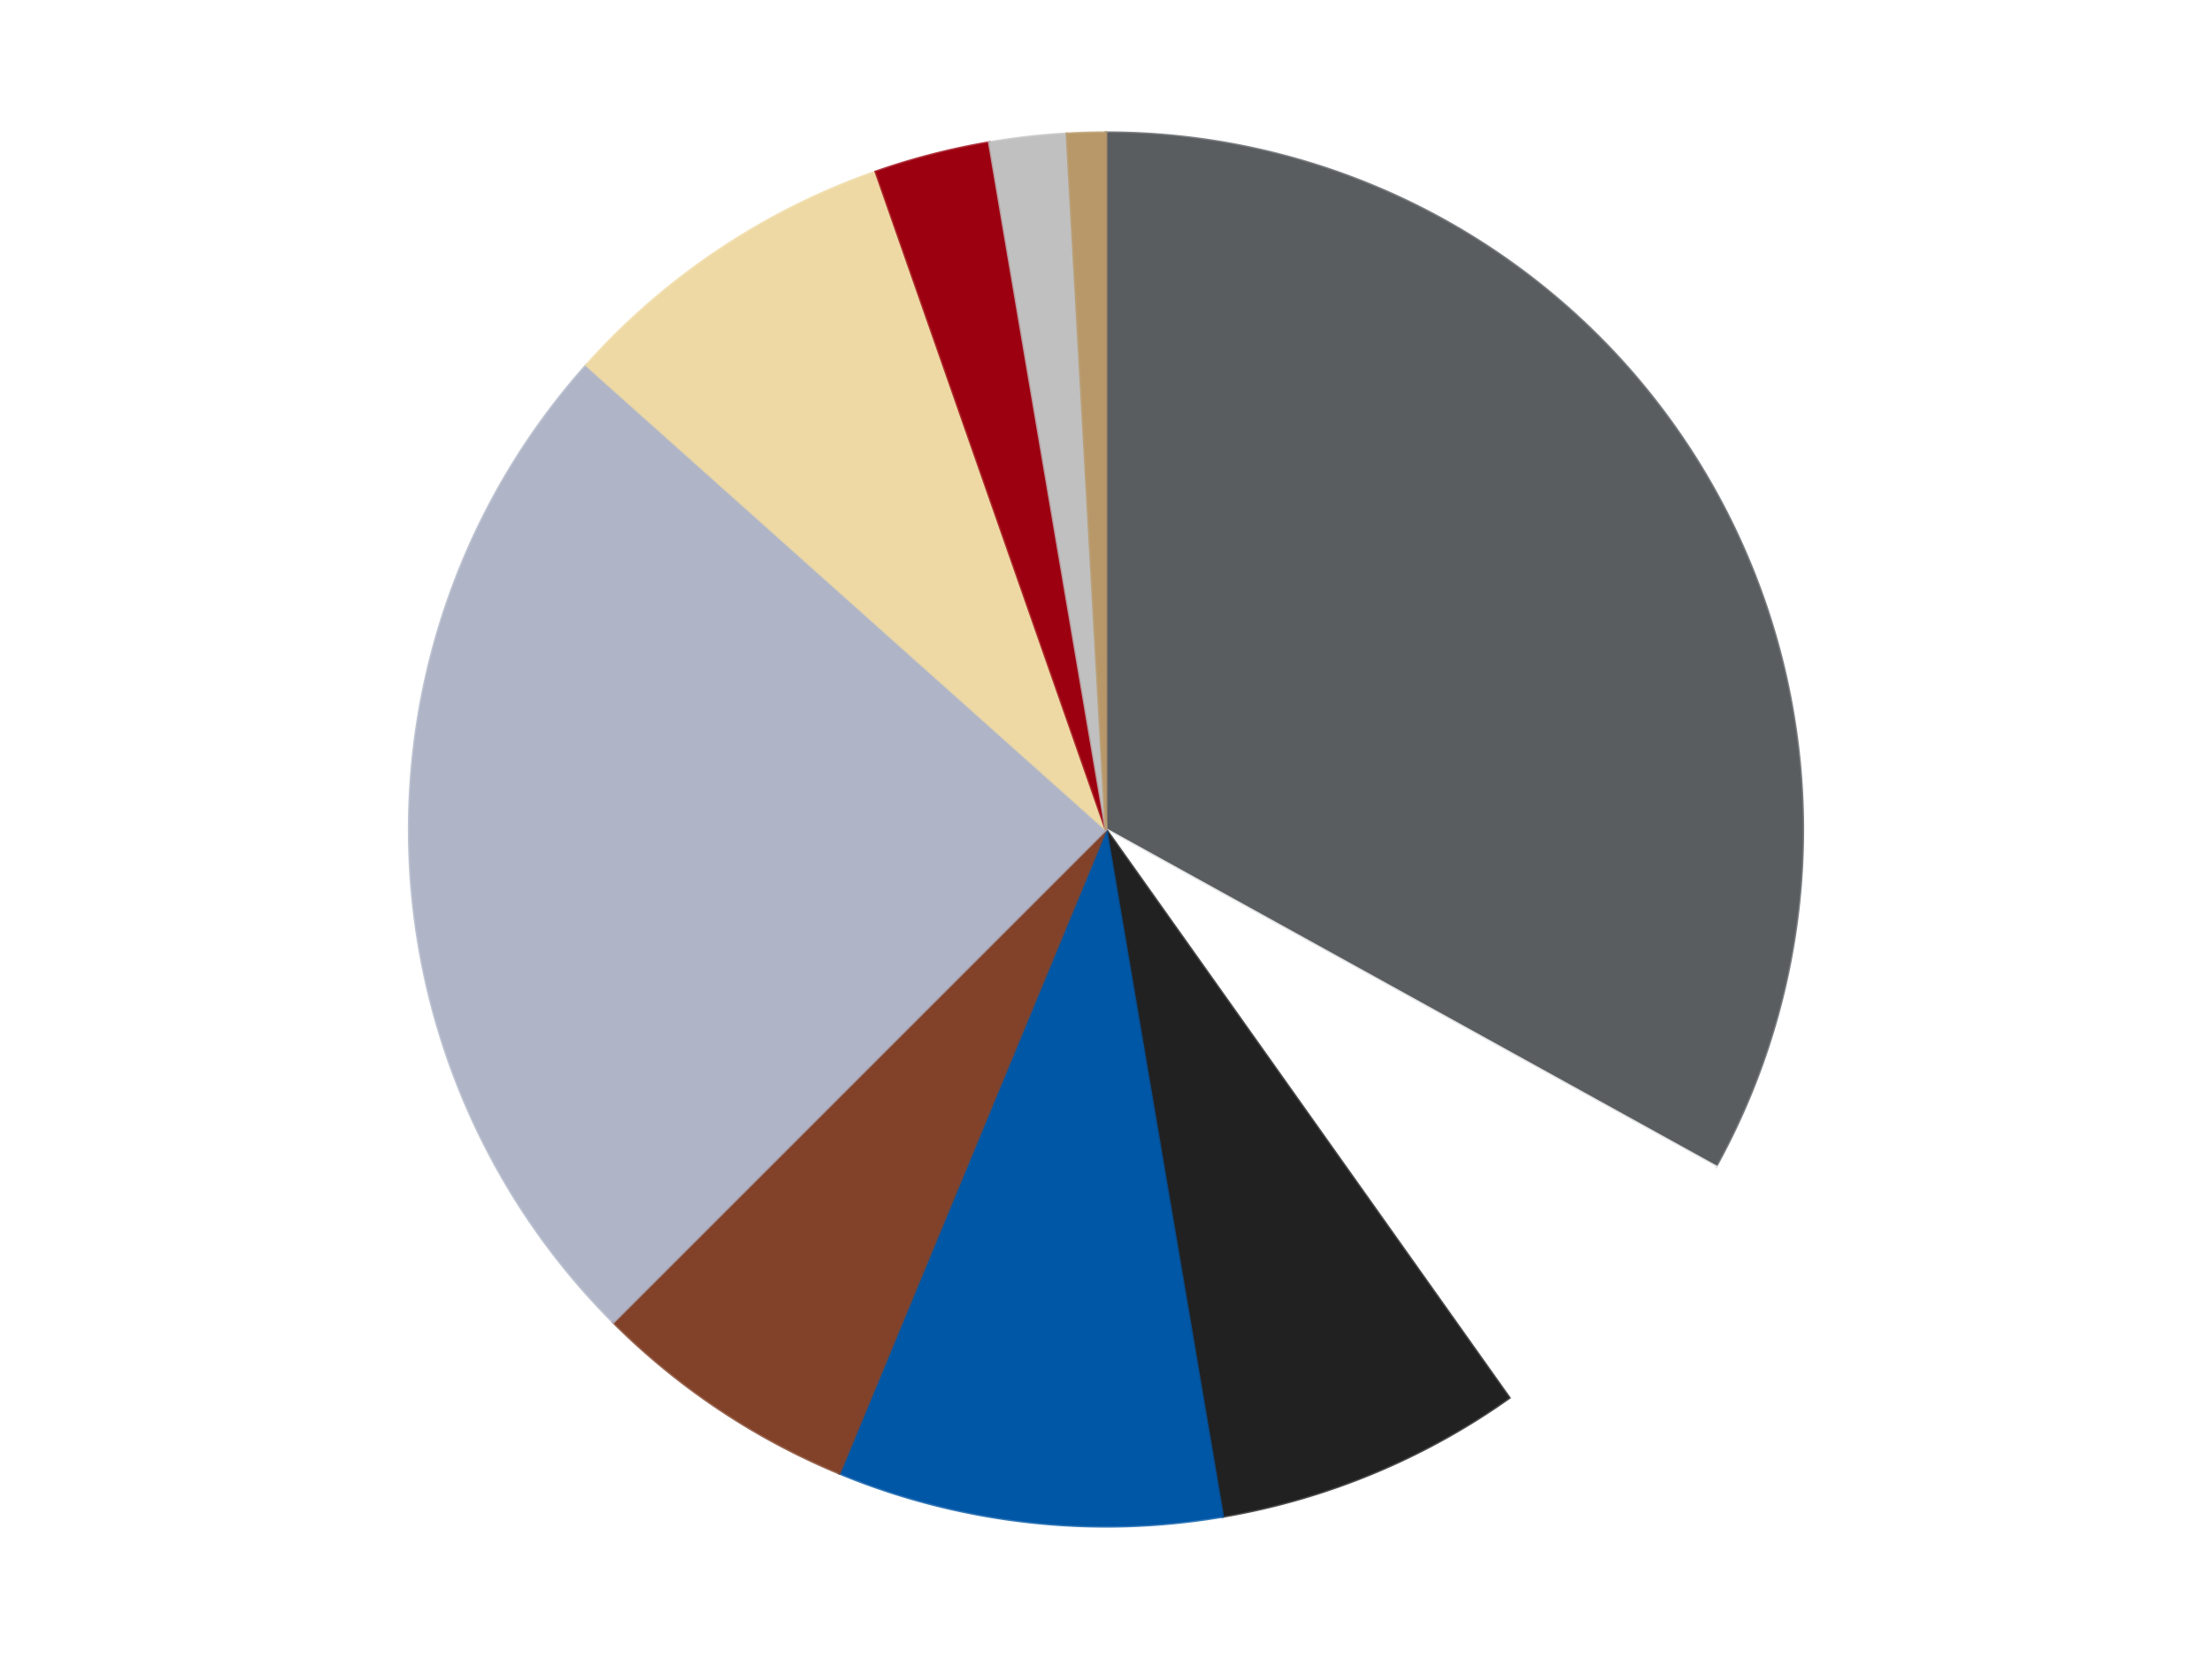 <?xml version='1.0' encoding='utf-8'?>
<svg xmlns="http://www.w3.org/2000/svg" xmlns:xlink="http://www.w3.org/1999/xlink" id="chart-30d9c363-d189-421c-b42e-e308d2bbbe91" class="pygal-chart" viewBox="0 0 800 600"><!--Generated with pygal 3.0.4 (lxml) ©Kozea 2012-2016 on 2024-07-03--><!--http://pygal.org--><!--http://github.com/Kozea/pygal--><defs><style type="text/css">#chart-30d9c363-d189-421c-b42e-e308d2bbbe91{-webkit-user-select:none;-webkit-font-smoothing:antialiased;font-family:Consolas,"Liberation Mono",Menlo,Courier,monospace}#chart-30d9c363-d189-421c-b42e-e308d2bbbe91 .title{font-family:Consolas,"Liberation Mono",Menlo,Courier,monospace;font-size:16px}#chart-30d9c363-d189-421c-b42e-e308d2bbbe91 .legends .legend text{font-family:Consolas,"Liberation Mono",Menlo,Courier,monospace;font-size:14px}#chart-30d9c363-d189-421c-b42e-e308d2bbbe91 .axis text{font-family:Consolas,"Liberation Mono",Menlo,Courier,monospace;font-size:10px}#chart-30d9c363-d189-421c-b42e-e308d2bbbe91 .axis text.major{font-family:Consolas,"Liberation Mono",Menlo,Courier,monospace;font-size:10px}#chart-30d9c363-d189-421c-b42e-e308d2bbbe91 .text-overlay text.value{font-family:Consolas,"Liberation Mono",Menlo,Courier,monospace;font-size:16px}#chart-30d9c363-d189-421c-b42e-e308d2bbbe91 .text-overlay text.label{font-family:Consolas,"Liberation Mono",Menlo,Courier,monospace;font-size:10px}#chart-30d9c363-d189-421c-b42e-e308d2bbbe91 .tooltip{font-family:Consolas,"Liberation Mono",Menlo,Courier,monospace;font-size:14px}#chart-30d9c363-d189-421c-b42e-e308d2bbbe91 text.no_data{font-family:Consolas,"Liberation Mono",Menlo,Courier,monospace;font-size:64px}
#chart-30d9c363-d189-421c-b42e-e308d2bbbe91{background-color:transparent}#chart-30d9c363-d189-421c-b42e-e308d2bbbe91 path,#chart-30d9c363-d189-421c-b42e-e308d2bbbe91 line,#chart-30d9c363-d189-421c-b42e-e308d2bbbe91 rect,#chart-30d9c363-d189-421c-b42e-e308d2bbbe91 circle{-webkit-transition:150ms;-moz-transition:150ms;transition:150ms}#chart-30d9c363-d189-421c-b42e-e308d2bbbe91 .graph &gt; .background{fill:transparent}#chart-30d9c363-d189-421c-b42e-e308d2bbbe91 .plot &gt; .background{fill:transparent}#chart-30d9c363-d189-421c-b42e-e308d2bbbe91 .graph{fill:rgba(0,0,0,.87)}#chart-30d9c363-d189-421c-b42e-e308d2bbbe91 text.no_data{fill:rgba(0,0,0,1)}#chart-30d9c363-d189-421c-b42e-e308d2bbbe91 .title{fill:rgba(0,0,0,1)}#chart-30d9c363-d189-421c-b42e-e308d2bbbe91 .legends .legend text{fill:rgba(0,0,0,.87)}#chart-30d9c363-d189-421c-b42e-e308d2bbbe91 .legends .legend:hover text{fill:rgba(0,0,0,1)}#chart-30d9c363-d189-421c-b42e-e308d2bbbe91 .axis .line{stroke:rgba(0,0,0,1)}#chart-30d9c363-d189-421c-b42e-e308d2bbbe91 .axis .guide.line{stroke:rgba(0,0,0,.54)}#chart-30d9c363-d189-421c-b42e-e308d2bbbe91 .axis .major.line{stroke:rgba(0,0,0,.87)}#chart-30d9c363-d189-421c-b42e-e308d2bbbe91 .axis text.major{fill:rgba(0,0,0,1)}#chart-30d9c363-d189-421c-b42e-e308d2bbbe91 .axis.y .guides:hover .guide.line,#chart-30d9c363-d189-421c-b42e-e308d2bbbe91 .line-graph .axis.x .guides:hover .guide.line,#chart-30d9c363-d189-421c-b42e-e308d2bbbe91 .stackedline-graph .axis.x .guides:hover .guide.line,#chart-30d9c363-d189-421c-b42e-e308d2bbbe91 .xy-graph .axis.x .guides:hover .guide.line{stroke:rgba(0,0,0,1)}#chart-30d9c363-d189-421c-b42e-e308d2bbbe91 .axis .guides:hover text{fill:rgba(0,0,0,1)}#chart-30d9c363-d189-421c-b42e-e308d2bbbe91 .reactive{fill-opacity:1.0;stroke-opacity:.8;stroke-width:1}#chart-30d9c363-d189-421c-b42e-e308d2bbbe91 .ci{stroke:rgba(0,0,0,.87)}#chart-30d9c363-d189-421c-b42e-e308d2bbbe91 .reactive.active,#chart-30d9c363-d189-421c-b42e-e308d2bbbe91 .active .reactive{fill-opacity:0.6;stroke-opacity:.9;stroke-width:4}#chart-30d9c363-d189-421c-b42e-e308d2bbbe91 .ci .reactive.active{stroke-width:1.5}#chart-30d9c363-d189-421c-b42e-e308d2bbbe91 .series text{fill:rgba(0,0,0,1)}#chart-30d9c363-d189-421c-b42e-e308d2bbbe91 .tooltip rect{fill:transparent;stroke:rgba(0,0,0,1);-webkit-transition:opacity 150ms;-moz-transition:opacity 150ms;transition:opacity 150ms}#chart-30d9c363-d189-421c-b42e-e308d2bbbe91 .tooltip .label{fill:rgba(0,0,0,.87)}#chart-30d9c363-d189-421c-b42e-e308d2bbbe91 .tooltip .label{fill:rgba(0,0,0,.87)}#chart-30d9c363-d189-421c-b42e-e308d2bbbe91 .tooltip .legend{font-size:.8em;fill:rgba(0,0,0,.54)}#chart-30d9c363-d189-421c-b42e-e308d2bbbe91 .tooltip .x_label{font-size:.6em;fill:rgba(0,0,0,1)}#chart-30d9c363-d189-421c-b42e-e308d2bbbe91 .tooltip .xlink{font-size:.5em;text-decoration:underline}#chart-30d9c363-d189-421c-b42e-e308d2bbbe91 .tooltip .value{font-size:1.5em}#chart-30d9c363-d189-421c-b42e-e308d2bbbe91 .bound{font-size:.5em}#chart-30d9c363-d189-421c-b42e-e308d2bbbe91 .max-value{font-size:.75em;fill:rgba(0,0,0,.54)}#chart-30d9c363-d189-421c-b42e-e308d2bbbe91 .map-element{fill:transparent;stroke:rgba(0,0,0,.54) !important}#chart-30d9c363-d189-421c-b42e-e308d2bbbe91 .map-element .reactive{fill-opacity:inherit;stroke-opacity:inherit}#chart-30d9c363-d189-421c-b42e-e308d2bbbe91 .color-0,#chart-30d9c363-d189-421c-b42e-e308d2bbbe91 .color-0 a:visited{stroke:#F44336;fill:#F44336}#chart-30d9c363-d189-421c-b42e-e308d2bbbe91 .color-1,#chart-30d9c363-d189-421c-b42e-e308d2bbbe91 .color-1 a:visited{stroke:#3F51B5;fill:#3F51B5}#chart-30d9c363-d189-421c-b42e-e308d2bbbe91 .color-2,#chart-30d9c363-d189-421c-b42e-e308d2bbbe91 .color-2 a:visited{stroke:#009688;fill:#009688}#chart-30d9c363-d189-421c-b42e-e308d2bbbe91 .color-3,#chart-30d9c363-d189-421c-b42e-e308d2bbbe91 .color-3 a:visited{stroke:#FFC107;fill:#FFC107}#chart-30d9c363-d189-421c-b42e-e308d2bbbe91 .color-4,#chart-30d9c363-d189-421c-b42e-e308d2bbbe91 .color-4 a:visited{stroke:#FF5722;fill:#FF5722}#chart-30d9c363-d189-421c-b42e-e308d2bbbe91 .color-5,#chart-30d9c363-d189-421c-b42e-e308d2bbbe91 .color-5 a:visited{stroke:#9C27B0;fill:#9C27B0}#chart-30d9c363-d189-421c-b42e-e308d2bbbe91 .color-6,#chart-30d9c363-d189-421c-b42e-e308d2bbbe91 .color-6 a:visited{stroke:#03A9F4;fill:#03A9F4}#chart-30d9c363-d189-421c-b42e-e308d2bbbe91 .color-7,#chart-30d9c363-d189-421c-b42e-e308d2bbbe91 .color-7 a:visited{stroke:#8BC34A;fill:#8BC34A}#chart-30d9c363-d189-421c-b42e-e308d2bbbe91 .color-8,#chart-30d9c363-d189-421c-b42e-e308d2bbbe91 .color-8 a:visited{stroke:#FF9800;fill:#FF9800}#chart-30d9c363-d189-421c-b42e-e308d2bbbe91 .color-9,#chart-30d9c363-d189-421c-b42e-e308d2bbbe91 .color-9 a:visited{stroke:#E91E63;fill:#E91E63}#chart-30d9c363-d189-421c-b42e-e308d2bbbe91 .text-overlay .color-0 text{fill:black}#chart-30d9c363-d189-421c-b42e-e308d2bbbe91 .text-overlay .color-1 text{fill:black}#chart-30d9c363-d189-421c-b42e-e308d2bbbe91 .text-overlay .color-2 text{fill:black}#chart-30d9c363-d189-421c-b42e-e308d2bbbe91 .text-overlay .color-3 text{fill:black}#chart-30d9c363-d189-421c-b42e-e308d2bbbe91 .text-overlay .color-4 text{fill:black}#chart-30d9c363-d189-421c-b42e-e308d2bbbe91 .text-overlay .color-5 text{fill:black}#chart-30d9c363-d189-421c-b42e-e308d2bbbe91 .text-overlay .color-6 text{fill:black}#chart-30d9c363-d189-421c-b42e-e308d2bbbe91 .text-overlay .color-7 text{fill:black}#chart-30d9c363-d189-421c-b42e-e308d2bbbe91 .text-overlay .color-8 text{fill:black}#chart-30d9c363-d189-421c-b42e-e308d2bbbe91 .text-overlay .color-9 text{fill:black}
#chart-30d9c363-d189-421c-b42e-e308d2bbbe91 text.no_data{text-anchor:middle}#chart-30d9c363-d189-421c-b42e-e308d2bbbe91 .guide.line{fill:none}#chart-30d9c363-d189-421c-b42e-e308d2bbbe91 .centered{text-anchor:middle}#chart-30d9c363-d189-421c-b42e-e308d2bbbe91 .title{text-anchor:middle}#chart-30d9c363-d189-421c-b42e-e308d2bbbe91 .legends .legend text{fill-opacity:1}#chart-30d9c363-d189-421c-b42e-e308d2bbbe91 .axis.x text{text-anchor:middle}#chart-30d9c363-d189-421c-b42e-e308d2bbbe91 .axis.x:not(.web) text[transform]{text-anchor:start}#chart-30d9c363-d189-421c-b42e-e308d2bbbe91 .axis.x:not(.web) text[transform].backwards{text-anchor:end}#chart-30d9c363-d189-421c-b42e-e308d2bbbe91 .axis.y text{text-anchor:end}#chart-30d9c363-d189-421c-b42e-e308d2bbbe91 .axis.y text[transform].backwards{text-anchor:start}#chart-30d9c363-d189-421c-b42e-e308d2bbbe91 .axis.y2 text{text-anchor:start}#chart-30d9c363-d189-421c-b42e-e308d2bbbe91 .axis.y2 text[transform].backwards{text-anchor:end}#chart-30d9c363-d189-421c-b42e-e308d2bbbe91 .axis .guide.line{stroke-dasharray:4,4;stroke:black}#chart-30d9c363-d189-421c-b42e-e308d2bbbe91 .axis .major.guide.line{stroke-dasharray:6,6;stroke:black}#chart-30d9c363-d189-421c-b42e-e308d2bbbe91 .horizontal .axis.y .guide.line,#chart-30d9c363-d189-421c-b42e-e308d2bbbe91 .horizontal .axis.y2 .guide.line,#chart-30d9c363-d189-421c-b42e-e308d2bbbe91 .vertical .axis.x .guide.line{opacity:0}#chart-30d9c363-d189-421c-b42e-e308d2bbbe91 .horizontal .axis.always_show .guide.line,#chart-30d9c363-d189-421c-b42e-e308d2bbbe91 .vertical .axis.always_show .guide.line{opacity:1 !important}#chart-30d9c363-d189-421c-b42e-e308d2bbbe91 .axis.y .guides:hover .guide.line,#chart-30d9c363-d189-421c-b42e-e308d2bbbe91 .axis.y2 .guides:hover .guide.line,#chart-30d9c363-d189-421c-b42e-e308d2bbbe91 .axis.x .guides:hover .guide.line{opacity:1}#chart-30d9c363-d189-421c-b42e-e308d2bbbe91 .axis .guides:hover text{opacity:1}#chart-30d9c363-d189-421c-b42e-e308d2bbbe91 .nofill{fill:none}#chart-30d9c363-d189-421c-b42e-e308d2bbbe91 .subtle-fill{fill-opacity:.2}#chart-30d9c363-d189-421c-b42e-e308d2bbbe91 .dot{stroke-width:1px;fill-opacity:1;stroke-opacity:1}#chart-30d9c363-d189-421c-b42e-e308d2bbbe91 .dot.active{stroke-width:5px}#chart-30d9c363-d189-421c-b42e-e308d2bbbe91 .dot.negative{fill:transparent}#chart-30d9c363-d189-421c-b42e-e308d2bbbe91 text,#chart-30d9c363-d189-421c-b42e-e308d2bbbe91 tspan{stroke:none !important}#chart-30d9c363-d189-421c-b42e-e308d2bbbe91 .series text.active{opacity:1}#chart-30d9c363-d189-421c-b42e-e308d2bbbe91 .tooltip rect{fill-opacity:.95;stroke-width:.5}#chart-30d9c363-d189-421c-b42e-e308d2bbbe91 .tooltip text{fill-opacity:1}#chart-30d9c363-d189-421c-b42e-e308d2bbbe91 .showable{visibility:hidden}#chart-30d9c363-d189-421c-b42e-e308d2bbbe91 .showable.shown{visibility:visible}#chart-30d9c363-d189-421c-b42e-e308d2bbbe91 .gauge-background{fill:rgba(229,229,229,1);stroke:none}#chart-30d9c363-d189-421c-b42e-e308d2bbbe91 .bg-lines{stroke:transparent;stroke-width:2px}</style><script type="text/javascript">window.pygal = window.pygal || {};window.pygal.config = window.pygal.config || {};window.pygal.config['30d9c363-d189-421c-b42e-e308d2bbbe91'] = {"allow_interruptions": false, "box_mode": "extremes", "classes": ["pygal-chart"], "css": ["file://style.css", "file://graph.css"], "defs": [], "disable_xml_declaration": false, "dots_size": 2.5, "dynamic_print_values": false, "explicit_size": false, "fill": false, "force_uri_protocol": "https", "formatter": null, "half_pie": false, "height": 600, "include_x_axis": false, "inner_radius": 0, "interpolate": null, "interpolation_parameters": {}, "interpolation_precision": 250, "inverse_y_axis": false, "js": ["//kozea.github.io/pygal.js/2.0.x/pygal-tooltips.min.js"], "legend_at_bottom": false, "legend_at_bottom_columns": null, "legend_box_size": 12, "logarithmic": false, "margin": 20, "margin_bottom": null, "margin_left": null, "margin_right": null, "margin_top": null, "max_scale": 16, "min_scale": 4, "missing_value_fill_truncation": "x", "no_data_text": "No data", "no_prefix": false, "order_min": null, "pretty_print": false, "print_labels": false, "print_values": false, "print_values_position": "center", "print_zeroes": true, "range": null, "rounded_bars": null, "secondary_range": null, "show_dots": true, "show_legend": false, "show_minor_x_labels": true, "show_minor_y_labels": true, "show_only_major_dots": false, "show_x_guides": false, "show_x_labels": true, "show_y_guides": true, "show_y_labels": true, "spacing": 10, "stack_from_top": false, "strict": false, "stroke": true, "stroke_style": null, "style": {"background": "transparent", "ci_colors": [], "colors": ["#F44336", "#3F51B5", "#009688", "#FFC107", "#FF5722", "#9C27B0", "#03A9F4", "#8BC34A", "#FF9800", "#E91E63", "#2196F3", "#4CAF50", "#FFEB3B", "#673AB7", "#00BCD4", "#CDDC39", "#9E9E9E", "#607D8B"], "dot_opacity": "1", "font_family": "Consolas, \"Liberation Mono\", Menlo, Courier, monospace", "foreground": "rgba(0, 0, 0, .87)", "foreground_strong": "rgba(0, 0, 0, 1)", "foreground_subtle": "rgba(0, 0, 0, .54)", "guide_stroke_color": "black", "guide_stroke_dasharray": "4,4", "label_font_family": "Consolas, \"Liberation Mono\", Menlo, Courier, monospace", "label_font_size": 10, "legend_font_family": "Consolas, \"Liberation Mono\", Menlo, Courier, monospace", "legend_font_size": 14, "major_guide_stroke_color": "black", "major_guide_stroke_dasharray": "6,6", "major_label_font_family": "Consolas, \"Liberation Mono\", Menlo, Courier, monospace", "major_label_font_size": 10, "no_data_font_family": "Consolas, \"Liberation Mono\", Menlo, Courier, monospace", "no_data_font_size": 64, "opacity": "1.0", "opacity_hover": "0.6", "plot_background": "transparent", "stroke_opacity": ".8", "stroke_opacity_hover": ".9", "stroke_width": "1", "stroke_width_hover": "4", "title_font_family": "Consolas, \"Liberation Mono\", Menlo, Courier, monospace", "title_font_size": 16, "tooltip_font_family": "Consolas, \"Liberation Mono\", Menlo, Courier, monospace", "tooltip_font_size": 14, "transition": "150ms", "value_background": "rgba(229, 229, 229, 1)", "value_colors": [], "value_font_family": "Consolas, \"Liberation Mono\", Menlo, Courier, monospace", "value_font_size": 16, "value_label_font_family": "Consolas, \"Liberation Mono\", Menlo, Courier, monospace", "value_label_font_size": 10}, "title": null, "tooltip_border_radius": 0, "tooltip_fancy_mode": true, "truncate_label": null, "truncate_legend": null, "width": 800, "x_label_rotation": 0, "x_labels": null, "x_labels_major": null, "x_labels_major_count": null, "x_labels_major_every": null, "x_title": null, "xrange": null, "y_label_rotation": 0, "y_labels": null, "y_labels_major": null, "y_labels_major_count": null, "y_labels_major_every": null, "y_title": null, "zero": 0, "legends": ["Dark Bluish Gray", "White", "Black", "Blue", "Reddish Brown", "Light Bluish Gray", "Tan", "Trans-Red", "Metallic Silver", "Dark Tan"]}</script><script type="text/javascript" xlink:href="https://kozea.github.io/pygal.js/2.0.x/pygal-tooltips.min.js"/></defs><title>Pygal</title><g class="graph pie-graph vertical"><rect x="0" y="0" width="800" height="600" class="background"/><g transform="translate(20, 20)" class="plot"><rect x="0" y="0" width="760" height="560" class="background"/><g class="series serie-0 color-0"><g class="slices"><g class="slice" style="fill: #595D60; stroke: #595D60"><path d="M380 28 A252 252 0 0 1 600.556 401.897 L380 280 A0 0 0 0 0 380 280 z" class="slice reactive tooltip-trigger"/><desc class="value">37</desc><desc class="x centered">488.52539115728354</desc><desc class="y centered">215.98250649893728</desc></g></g></g><g class="series serie-1 color-1"><g class="slices"><g class="slice" style="fill: #FFFFFF; stroke: #FFFFFF"><path d="M600.556 401.897 A252 252 0 0 1 525.825 485.521 L380 280 A0 0 0 0 0 380 280 z" class="slice reactive tooltip-trigger"/><desc class="value">8</desc><desc class="x centered">473.9509127752789</desc><desc class="y centered">363.9596688219525</desc></g></g></g><g class="series serie-2 color-2"><g class="slices"><g class="slice" style="fill: #212121; stroke: #212121"><path d="M525.825 485.521 A252 252 0 0 1 422.212 528.439 L380 280 A0 0 0 0 0 380 280 z" class="slice reactive tooltip-trigger"/><desc class="value">8</desc><desc class="x centered">428.21811247800133</desc><desc class="y centered">396.4088210964221</desc></g></g></g><g class="series serie-3 color-3"><g class="slices"><g class="slice" style="fill: #0057A6; stroke: #0057A6"><path d="M422.212 528.439 A252 252 0 0 1 283.564 512.818 L380 280 A0 0 0 0 0 380 280 z" class="slice reactive tooltip-trigger"/><desc class="value">10</desc><desc class="x centered">365.8924760109832</desc><desc class="y centered">405.20773844654855</desc></g></g></g><g class="series serie-4 color-4"><g class="slices"><g class="slice" style="fill: #82422A; stroke: #82422A"><path d="M283.564 512.818 A252 252 0 0 1 201.809 458.191 L380 280 A0 0 0 0 0 380 280 z" class="slice reactive tooltip-trigger"/><desc class="value">7</desc><desc class="x centered">309.99815063953014</desc><desc class="y centered">384.76517115012075</desc></g></g></g><g class="series serie-5 color-5"><g class="slices"><g class="slice" style="fill: #AFB5C7; stroke: #AFB5C7"><path d="M201.809 458.191 A252 252 0 0 1 192.098 112.081 L380 280 A0 0 0 0 0 380 280 z" class="slice reactive tooltip-trigger"/><desc class="value">27</desc><desc class="x centered">254.04956507573536</desc><desc class="y centered">283.53382829075946</desc></g></g></g><g class="series serie-6 color-6"><g class="slices"><g class="slice" style="fill: #EED9A4; stroke: #EED9A4"><path d="M192.098 112.081 A252 252 0 0 1 296.77 42.141 L380 280 A0 0 0 0 0 380 280 z" class="slice reactive tooltip-trigger"/><desc class="value">9</desc><desc class="x centered">309.99815063953</desc><desc class="y centered">175.23482884987936</desc></g></g></g><g class="series serie-7 color-7"><g class="slices"><g class="slice" style="fill: #9C0010; stroke: #9C0010"><path d="M296.77 42.141 A252 252 0 0 1 337.788 31.561 L380 280 A0 0 0 0 0 380 280 z" class="slice reactive tooltip-trigger"/><desc class="value">3</desc><desc class="x centered">348.5281637509293</desc><desc class="y centered">157.9937562125951</desc></g></g></g><g class="series serie-8 color-8"><g class="slices"><g class="slice" style="fill: #C0C0C0; stroke: #C0C0C0"><path d="M337.788 31.561 A252 252 0 0 1 365.87 28.396 L380 280 A0 0 0 0 0 380 280 z" class="slice reactive tooltip-trigger"/><desc class="value">2</desc><desc class="x centered">365.89247601098305</desc><desc class="y centered">154.79226155345145</desc></g></g></g><g class="series serie-9 color-9"><g class="slices"><g class="slice" style="fill: #B89869; stroke: #B89869"><path d="M365.87 28.396 A252 252 0 0 1 380 28 L380 280 A0 0 0 0 0 380 280 z" class="slice reactive tooltip-trigger"/><desc class="value">1</desc><desc class="x centered">376.46617170924037</desc><desc class="y centered">154.04956507573536</desc></g></g></g></g><g class="titles"/><g transform="translate(20, 20)" class="plot overlay"><g class="series serie-0 color-0"/><g class="series serie-1 color-1"/><g class="series serie-2 color-2"/><g class="series serie-3 color-3"/><g class="series serie-4 color-4"/><g class="series serie-5 color-5"/><g class="series serie-6 color-6"/><g class="series serie-7 color-7"/><g class="series serie-8 color-8"/><g class="series serie-9 color-9"/></g><g transform="translate(20, 20)" class="plot text-overlay"><g class="series serie-0 color-0"/><g class="series serie-1 color-1"/><g class="series serie-2 color-2"/><g class="series serie-3 color-3"/><g class="series serie-4 color-4"/><g class="series serie-5 color-5"/><g class="series serie-6 color-6"/><g class="series serie-7 color-7"/><g class="series serie-8 color-8"/><g class="series serie-9 color-9"/></g><g transform="translate(20, 20)" class="plot tooltip-overlay"><g transform="translate(0 0)" style="opacity: 0" class="tooltip"><rect rx="0" ry="0" width="0" height="0" class="tooltip-box"/><g class="text"/></g></g></g></svg>